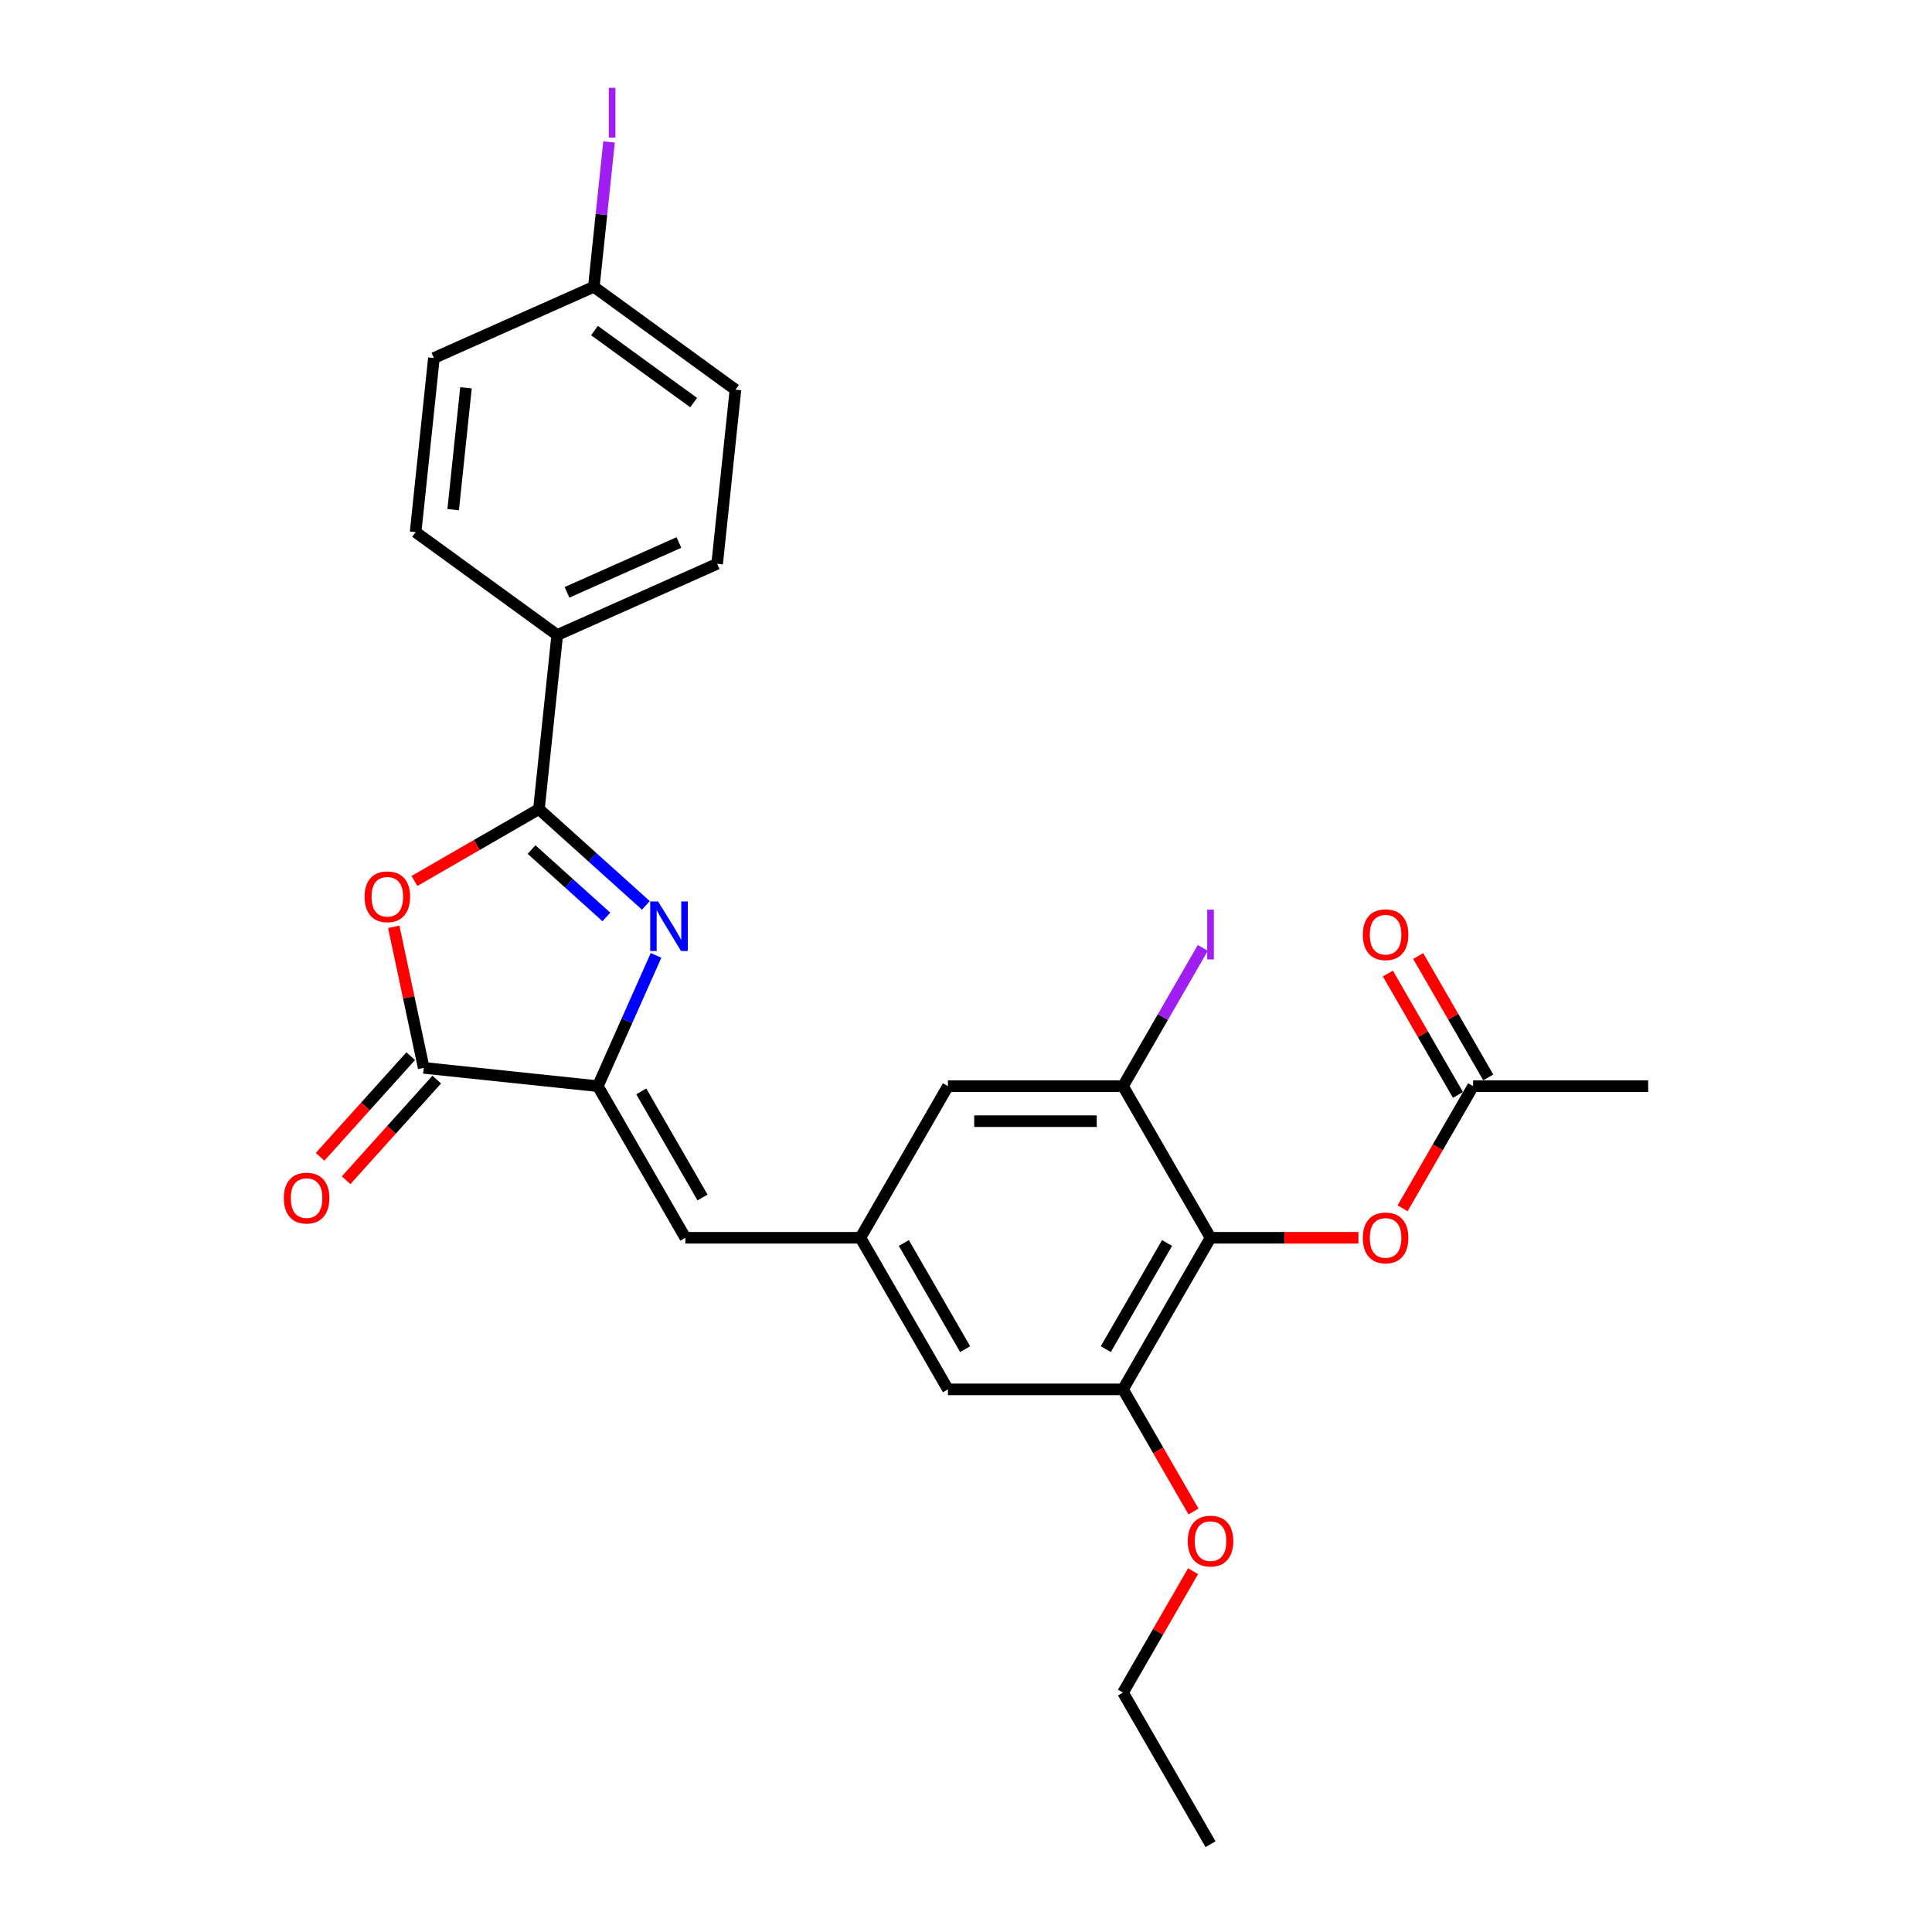 <?xml version='1.0' encoding='iso-8859-1'?>
<svg version='1.1' baseProfile='full'
              xmlns='http://www.w3.org/2000/svg'
                      xmlns:rdkit='http://www.rdkit.org/xml'
                      xmlns:xlink='http://www.w3.org/1999/xlink'
                  xml:space='preserve'
width='1000px' height='1000px' viewBox='0 0 1000 1000'>
<!-- END OF HEADER -->
<rect style='opacity:1.0;fill:#FFFFFF;stroke:none' width='1000' height='1000' x='0' y='0'> </rect>
<path class='bond-0' d='M 334.29,468.618 L 306.621,443.705' style='fill:none;fill-rule:evenodd;stroke:#0000FF;stroke-width:6px;stroke-linecap:butt;stroke-linejoin:miter;stroke-opacity:1' />
<path class='bond-0' d='M 306.621,443.705 L 278.951,418.791' style='fill:none;fill-rule:evenodd;stroke:#000000;stroke-width:6px;stroke-linecap:butt;stroke-linejoin:miter;stroke-opacity:1' />
<path class='bond-0' d='M 313.864,474.611 L 294.495,457.172' style='fill:none;fill-rule:evenodd;stroke:#0000FF;stroke-width:6px;stroke-linecap:butt;stroke-linejoin:miter;stroke-opacity:1' />
<path class='bond-0' d='M 294.495,457.172 L 275.126,439.732' style='fill:none;fill-rule:evenodd;stroke:#000000;stroke-width:6px;stroke-linecap:butt;stroke-linejoin:miter;stroke-opacity:1' />
<path class='bond-1' d='M 339.566,494.516 L 324.5,528.356' style='fill:none;fill-rule:evenodd;stroke:#0000FF;stroke-width:6px;stroke-linecap:butt;stroke-linejoin:miter;stroke-opacity:1' />
<path class='bond-1' d='M 324.5,528.356 L 309.433,562.196' style='fill:none;fill-rule:evenodd;stroke:#000000;stroke-width:6px;stroke-linecap:butt;stroke-linejoin:miter;stroke-opacity:1' />
<path class='bond-2' d='M 278.951,418.791 L 246.739,437.389' style='fill:none;fill-rule:evenodd;stroke:#000000;stroke-width:6px;stroke-linecap:butt;stroke-linejoin:miter;stroke-opacity:1' />
<path class='bond-2' d='M 246.739,437.389 L 214.526,455.987' style='fill:none;fill-rule:evenodd;stroke:#FF0000;stroke-width:6px;stroke-linecap:butt;stroke-linejoin:miter;stroke-opacity:1' />
<path class='bond-10' d='M 278.951,418.791 L 288.423,328.678' style='fill:none;fill-rule:evenodd;stroke:#000000;stroke-width:6px;stroke-linecap:butt;stroke-linejoin:miter;stroke-opacity:1' />
<path class='bond-3' d='M 309.433,562.196 L 219.32,552.725' style='fill:none;fill-rule:evenodd;stroke:#000000;stroke-width:6px;stroke-linecap:butt;stroke-linejoin:miter;stroke-opacity:1' />
<path class='bond-5' d='M 309.433,562.196 L 354.738,640.666' style='fill:none;fill-rule:evenodd;stroke:#000000;stroke-width:6px;stroke-linecap:butt;stroke-linejoin:miter;stroke-opacity:1' />
<path class='bond-5' d='M 331.923,564.905 L 363.636,619.834' style='fill:none;fill-rule:evenodd;stroke:#000000;stroke-width:6px;stroke-linecap:butt;stroke-linejoin:miter;stroke-opacity:1' />
<path class='bond-27' d='M 203.806,479.735 L 211.563,516.23' style='fill:none;fill-rule:evenodd;stroke:#FF0000;stroke-width:6px;stroke-linecap:butt;stroke-linejoin:miter;stroke-opacity:1' />
<path class='bond-27' d='M 211.563,516.23 L 219.32,552.725' style='fill:none;fill-rule:evenodd;stroke:#000000;stroke-width:6px;stroke-linecap:butt;stroke-linejoin:miter;stroke-opacity:1' />
<path class='bond-14' d='M 212.587,546.662 L 189.133,572.709' style='fill:none;fill-rule:evenodd;stroke:#000000;stroke-width:6px;stroke-linecap:butt;stroke-linejoin:miter;stroke-opacity:1' />
<path class='bond-14' d='M 189.133,572.709 L 165.68,598.757' style='fill:none;fill-rule:evenodd;stroke:#FF0000;stroke-width:6px;stroke-linecap:butt;stroke-linejoin:miter;stroke-opacity:1' />
<path class='bond-14' d='M 226.054,558.788 L 202.6,584.835' style='fill:none;fill-rule:evenodd;stroke:#000000;stroke-width:6px;stroke-linecap:butt;stroke-linejoin:miter;stroke-opacity:1' />
<path class='bond-14' d='M 202.6,584.835 L 179.147,610.883' style='fill:none;fill-rule:evenodd;stroke:#FF0000;stroke-width:6px;stroke-linecap:butt;stroke-linejoin:miter;stroke-opacity:1' />
<path class='bond-4' d='M 626.565,640.666 L 581.261,719.136' style='fill:none;fill-rule:evenodd;stroke:#000000;stroke-width:6px;stroke-linecap:butt;stroke-linejoin:miter;stroke-opacity:1' />
<path class='bond-4' d='M 604.076,643.375 L 572.362,698.304' style='fill:none;fill-rule:evenodd;stroke:#000000;stroke-width:6px;stroke-linecap:butt;stroke-linejoin:miter;stroke-opacity:1' />
<path class='bond-9' d='M 626.565,640.666 L 664.848,640.666' style='fill:none;fill-rule:evenodd;stroke:#000000;stroke-width:6px;stroke-linecap:butt;stroke-linejoin:miter;stroke-opacity:1' />
<path class='bond-9' d='M 664.848,640.666 L 703.13,640.666' style='fill:none;fill-rule:evenodd;stroke:#FF0000;stroke-width:6px;stroke-linecap:butt;stroke-linejoin:miter;stroke-opacity:1' />
<path class='bond-29' d='M 626.565,640.666 L 581.261,562.196' style='fill:none;fill-rule:evenodd;stroke:#000000;stroke-width:6px;stroke-linecap:butt;stroke-linejoin:miter;stroke-opacity:1' />
<path class='bond-8' d='M 354.738,640.666 L 445.347,640.666' style='fill:none;fill-rule:evenodd;stroke:#000000;stroke-width:6px;stroke-linecap:butt;stroke-linejoin:miter;stroke-opacity:1' />
<path class='bond-6' d='M 581.261,562.196 L 490.652,562.196' style='fill:none;fill-rule:evenodd;stroke:#000000;stroke-width:6px;stroke-linecap:butt;stroke-linejoin:miter;stroke-opacity:1' />
<path class='bond-6' d='M 567.669,580.318 L 504.243,580.318' style='fill:none;fill-rule:evenodd;stroke:#000000;stroke-width:6px;stroke-linecap:butt;stroke-linejoin:miter;stroke-opacity:1' />
<path class='bond-18' d='M 581.261,562.196 L 601.92,526.414' style='fill:none;fill-rule:evenodd;stroke:#000000;stroke-width:6px;stroke-linecap:butt;stroke-linejoin:miter;stroke-opacity:1' />
<path class='bond-18' d='M 601.92,526.414 L 622.579,490.631' style='fill:none;fill-rule:evenodd;stroke:#A01EEF;stroke-width:6px;stroke-linecap:butt;stroke-linejoin:miter;stroke-opacity:1' />
<path class='bond-7' d='M 581.261,719.136 L 490.652,719.136' style='fill:none;fill-rule:evenodd;stroke:#000000;stroke-width:6px;stroke-linecap:butt;stroke-linejoin:miter;stroke-opacity:1' />
<path class='bond-20' d='M 581.261,719.136 L 599.514,750.75' style='fill:none;fill-rule:evenodd;stroke:#000000;stroke-width:6px;stroke-linecap:butt;stroke-linejoin:miter;stroke-opacity:1' />
<path class='bond-20' d='M 599.514,750.75 L 617.766,782.365' style='fill:none;fill-rule:evenodd;stroke:#FF0000;stroke-width:6px;stroke-linecap:butt;stroke-linejoin:miter;stroke-opacity:1' />
<path class='bond-12' d='M 445.347,640.666 L 490.652,562.196' style='fill:none;fill-rule:evenodd;stroke:#000000;stroke-width:6px;stroke-linecap:butt;stroke-linejoin:miter;stroke-opacity:1' />
<path class='bond-13' d='M 445.347,640.666 L 490.652,719.136' style='fill:none;fill-rule:evenodd;stroke:#000000;stroke-width:6px;stroke-linecap:butt;stroke-linejoin:miter;stroke-opacity:1' />
<path class='bond-13' d='M 467.837,643.375 L 499.55,698.304' style='fill:none;fill-rule:evenodd;stroke:#000000;stroke-width:6px;stroke-linecap:butt;stroke-linejoin:miter;stroke-opacity:1' />
<path class='bond-11' d='M 725.974,625.425 L 744.227,593.811' style='fill:none;fill-rule:evenodd;stroke:#FF0000;stroke-width:6px;stroke-linecap:butt;stroke-linejoin:miter;stroke-opacity:1' />
<path class='bond-11' d='M 744.227,593.811 L 762.479,562.196' style='fill:none;fill-rule:evenodd;stroke:#000000;stroke-width:6px;stroke-linecap:butt;stroke-linejoin:miter;stroke-opacity:1' />
<path class='bond-16' d='M 288.423,328.678 L 371.198,291.824' style='fill:none;fill-rule:evenodd;stroke:#000000;stroke-width:6px;stroke-linecap:butt;stroke-linejoin:miter;stroke-opacity:1' />
<path class='bond-16' d='M 293.468,306.595 L 351.411,280.797' style='fill:none;fill-rule:evenodd;stroke:#000000;stroke-width:6px;stroke-linecap:butt;stroke-linejoin:miter;stroke-opacity:1' />
<path class='bond-17' d='M 288.423,328.678 L 215.118,275.419' style='fill:none;fill-rule:evenodd;stroke:#000000;stroke-width:6px;stroke-linecap:butt;stroke-linejoin:miter;stroke-opacity:1' />
<path class='bond-15' d='M 770.326,557.665 L 752.189,526.25' style='fill:none;fill-rule:evenodd;stroke:#000000;stroke-width:6px;stroke-linecap:butt;stroke-linejoin:miter;stroke-opacity:1' />
<path class='bond-15' d='M 752.189,526.25 L 734.051,494.835' style='fill:none;fill-rule:evenodd;stroke:#FF0000;stroke-width:6px;stroke-linecap:butt;stroke-linejoin:miter;stroke-opacity:1' />
<path class='bond-15' d='M 754.632,566.726 L 736.495,535.311' style='fill:none;fill-rule:evenodd;stroke:#000000;stroke-width:6px;stroke-linecap:butt;stroke-linejoin:miter;stroke-opacity:1' />
<path class='bond-15' d='M 736.495,535.311 L 718.357,503.896' style='fill:none;fill-rule:evenodd;stroke:#FF0000;stroke-width:6px;stroke-linecap:butt;stroke-linejoin:miter;stroke-opacity:1' />
<path class='bond-24' d='M 762.479,562.196 L 853.089,562.196' style='fill:none;fill-rule:evenodd;stroke:#000000;stroke-width:6px;stroke-linecap:butt;stroke-linejoin:miter;stroke-opacity:1' />
<path class='bond-22' d='M 371.198,291.824 L 380.669,201.711' style='fill:none;fill-rule:evenodd;stroke:#000000;stroke-width:6px;stroke-linecap:butt;stroke-linejoin:miter;stroke-opacity:1' />
<path class='bond-21' d='M 215.118,275.419 L 224.589,185.306' style='fill:none;fill-rule:evenodd;stroke:#000000;stroke-width:6px;stroke-linecap:butt;stroke-linejoin:miter;stroke-opacity:1' />
<path class='bond-21' d='M 234.561,263.796 L 241.191,200.717' style='fill:none;fill-rule:evenodd;stroke:#000000;stroke-width:6px;stroke-linecap:butt;stroke-linejoin:miter;stroke-opacity:1' />
<path class='bond-19' d='M 307.365,148.452 L 224.589,185.306' style='fill:none;fill-rule:evenodd;stroke:#000000;stroke-width:6px;stroke-linecap:butt;stroke-linejoin:miter;stroke-opacity:1' />
<path class='bond-23' d='M 307.365,148.452 L 311.304,110.971' style='fill:none;fill-rule:evenodd;stroke:#000000;stroke-width:6px;stroke-linecap:butt;stroke-linejoin:miter;stroke-opacity:1' />
<path class='bond-23' d='M 311.304,110.971 L 315.244,73.489' style='fill:none;fill-rule:evenodd;stroke:#A01EEF;stroke-width:6px;stroke-linecap:butt;stroke-linejoin:miter;stroke-opacity:1' />
<path class='bond-28' d='M 307.365,148.452 L 380.669,201.711' style='fill:none;fill-rule:evenodd;stroke:#000000;stroke-width:6px;stroke-linecap:butt;stroke-linejoin:miter;stroke-opacity:1' />
<path class='bond-28' d='M 307.709,171.102 L 359.022,208.383' style='fill:none;fill-rule:evenodd;stroke:#000000;stroke-width:6px;stroke-linecap:butt;stroke-linejoin:miter;stroke-opacity:1' />
<path class='bond-25' d='M 617.536,813.245 L 599.398,844.66' style='fill:none;fill-rule:evenodd;stroke:#FF0000;stroke-width:6px;stroke-linecap:butt;stroke-linejoin:miter;stroke-opacity:1' />
<path class='bond-25' d='M 599.398,844.66 L 581.261,876.076' style='fill:none;fill-rule:evenodd;stroke:#000000;stroke-width:6px;stroke-linecap:butt;stroke-linejoin:miter;stroke-opacity:1' />
<path class='bond-26' d='M 581.261,876.076 L 626.565,954.545' style='fill:none;fill-rule:evenodd;stroke:#000000;stroke-width:6px;stroke-linecap:butt;stroke-linejoin:miter;stroke-opacity:1' />
<path  class='atom-0' d='M 340.615 466.59
L 349.023 480.181
Q 349.857 481.522, 351.198 483.951
Q 352.539 486.379, 352.612 486.524
L 352.612 466.59
L 356.019 466.59
L 356.019 492.25
L 352.503 492.25
L 343.478 477.391
Q 342.427 475.651, 341.304 473.657
Q 340.216 471.664, 339.89 471.048
L 339.89 492.25
L 336.556 492.25
L 336.556 466.59
L 340.615 466.59
' fill='#0000FF'/>
<path  class='atom-3' d='M 188.702 464.168
Q 188.702 458.006, 191.747 454.563
Q 194.791 451.12, 200.481 451.12
Q 206.172 451.12, 209.216 454.563
Q 212.261 458.006, 212.261 464.168
Q 212.261 470.402, 209.18 473.954
Q 206.099 477.469, 200.481 477.469
Q 194.827 477.469, 191.747 473.954
Q 188.702 470.438, 188.702 464.168
M 200.481 474.57
Q 204.396 474.57, 206.498 471.96
Q 208.636 469.314, 208.636 464.168
Q 208.636 459.13, 206.498 456.593
Q 204.396 454.02, 200.481 454.02
Q 196.567 454.02, 194.429 456.557
Q 192.327 459.094, 192.327 464.168
Q 192.327 469.351, 194.429 471.96
Q 196.567 474.57, 200.481 474.57
' fill='#FF0000'/>
<path  class='atom-10' d='M 705.395 640.738
Q 705.395 634.577, 708.44 631.134
Q 711.484 627.691, 717.175 627.691
Q 722.865 627.691, 725.909 631.134
Q 728.954 634.577, 728.954 640.738
Q 728.954 646.972, 725.873 650.524
Q 722.792 654.04, 717.175 654.04
Q 711.521 654.04, 708.44 650.524
Q 705.395 647.008, 705.395 640.738
M 717.175 651.14
Q 721.089 651.14, 723.191 648.531
Q 725.329 645.885, 725.329 640.738
Q 725.329 635.7, 723.191 633.163
Q 721.089 630.59, 717.175 630.59
Q 713.26 630.59, 711.122 633.127
Q 709.02 635.664, 709.02 640.738
Q 709.02 645.921, 711.122 648.531
Q 713.26 651.14, 717.175 651.14
' fill='#FF0000'/>
<path  class='atom-15' d='M 146.911 620.133
Q 146.911 613.971, 149.956 610.528
Q 153 607.085, 158.691 607.085
Q 164.381 607.085, 167.425 610.528
Q 170.47 613.971, 170.47 620.133
Q 170.47 626.367, 167.389 629.919
Q 164.308 633.434, 158.691 633.434
Q 153.037 633.434, 149.956 629.919
Q 146.911 626.403, 146.911 620.133
M 158.691 630.535
Q 162.605 630.535, 164.707 627.925
Q 166.845 625.28, 166.845 620.133
Q 166.845 615.095, 164.707 612.558
Q 162.605 609.985, 158.691 609.985
Q 154.776 609.985, 152.638 612.522
Q 150.536 615.059, 150.536 620.133
Q 150.536 625.316, 152.638 627.925
Q 154.776 630.535, 158.691 630.535
' fill='#FF0000'/>
<path  class='atom-16' d='M 705.395 483.798
Q 705.395 477.637, 708.44 474.194
Q 711.484 470.751, 717.175 470.751
Q 722.865 470.751, 725.909 474.194
Q 728.954 477.637, 728.954 483.798
Q 728.954 490.032, 725.873 493.584
Q 722.792 497.1, 717.175 497.1
Q 711.521 497.1, 708.44 493.584
Q 705.395 490.069, 705.395 483.798
M 717.175 494.2
Q 721.089 494.2, 723.191 491.591
Q 725.329 488.945, 725.329 483.798
Q 725.329 478.761, 723.191 476.223
Q 721.089 473.65, 717.175 473.65
Q 713.26 473.65, 711.122 476.187
Q 709.02 478.724, 709.02 483.798
Q 709.02 488.981, 711.122 491.591
Q 713.26 494.2, 717.175 494.2
' fill='#FF0000'/>
<path  class='atom-19' d='M 624.844 470.841
L 628.287 470.841
L 628.287 496.611
L 624.844 496.611
L 624.844 470.841
' fill='#A01EEF'/>
<path  class='atom-21' d='M 614.786 797.678
Q 614.786 791.517, 617.831 788.074
Q 620.875 784.63, 626.565 784.63
Q 632.256 784.63, 635.3 788.074
Q 638.345 791.517, 638.345 797.678
Q 638.345 803.912, 635.264 807.464
Q 632.183 810.98, 626.565 810.98
Q 620.911 810.98, 617.831 807.464
Q 614.786 803.948, 614.786 797.678
M 626.565 808.08
Q 630.48 808.08, 632.582 805.47
Q 634.72 802.825, 634.72 797.678
Q 634.72 792.64, 632.582 790.103
Q 630.48 787.53, 626.565 787.53
Q 622.651 787.53, 620.513 790.067
Q 618.411 792.604, 618.411 797.678
Q 618.411 802.861, 620.513 805.47
Q 622.651 808.08, 626.565 808.08
' fill='#FF0000'/>
<path  class='atom-24' d='M 315.115 45.455
L 318.558 45.455
L 318.558 71.224
L 315.115 71.224
L 315.115 45.455
' fill='#A01EEF'/>
</svg>
